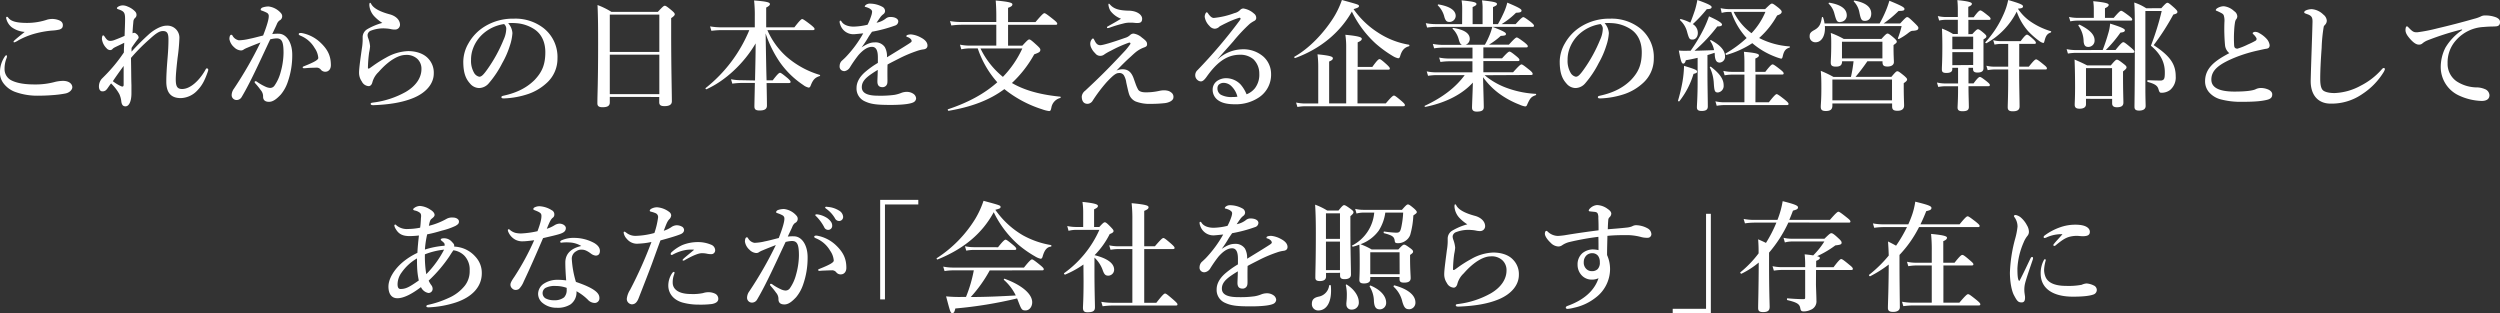 <svg xmlns="http://www.w3.org/2000/svg" viewBox="0 0 958.97 120.19"><rect x="0" y="0" width="958.97" height="120.19" fill="#333333" stroke="none"/><g data-name="Layer 2"><path d="M2.67 21.58a1.89 1.89 0 0 1-.14.69 11 11 0 0 0-.78 4.23 4.78 4.78 0 0 0 2.44 4.23c2.3 1.24 5.61 1.66 8.92 1.66a28.22 28.22 0 0 0 8.1-1 14.54 14.54 0 0 1 2.9-.37c2.71 0 3.63 1.43 3.63 2.44s-1.15 2.15-2.74 2.42a40.73 40.73 0 0 1-4.74.6c-2.26.19-4.51.23-5.94.23a24.84 24.84 0 0 1-8.69-1.52A9.86 9.86 0 0 1 1.38 32 6.71 6.71 0 0 1 0 27.33a10.53 10.53 0 0 1 1.89-5.71c.18-.27.36-.41.55-.41s.23.18.23.37zm.55-14.73c1 1.29 3 1.94 7.22 1.94a24.35 24.35 0 0 0 7.78-1.29 8.16 8.16 0 0 1 1.7-.23 7 7 0 0 1 1.89.23c1.38.37 2.25.92 2.3 2.07 0 .92-.28 1.38-1.25 1.75a15.56 15.56 0 0 1-3 .41A37.68 37.68 0 0 0 13 13a28.61 28.61 0 0 0-6 2.5 6.72 6.72 0 0 1-1.47.74c-.23 0-.33 0-.33-.28s1.29-1.33 4.28-3.72a9.64 9.64 0 0 1-5-1.8A6.1 6.1 0 0 1 2.35 6.9c0-.32.13-.46.36-.46s.37.23.51.41zm47.2 25.81v3.13c0 3.08-.92 5-2.26 5-.83 0-1.38-.37-1.61-1.71a9.37 9.37 0 0 0-.78-3A17.27 17.27 0 0 0 42.6 32c-1 1.29-1.38 2-1.66 2.26a1.92 1.92 0 0 1-1.7.78c-.65 0-1.29-.55-1.29-1.89a4.47 4.47 0 0 1 1.1-2.94l.92-.92a60.72 60.72 0 0 0 7.55-9.16c0-1.42.09-2.57.14-3.72-2.86 1.42-4 1.84-4.42 2.3a1.19 1.19 0 0 1-1.06.5 1.88 1.88 0 0 1-1.33-.73A6 6 0 0 1 39.1 15a3.27 3.27 0 0 1 .14-1.11c.09-.23.18-.32.37-.32s.41.28.64.65c.69 1 1.15 1.47 2.12 1.47a5.07 5.07 0 0 0 1.74-.42c1.34-.5 2.53-1 3.68-1.51.1-2.86.19-4.83.19-6.49 0-2.39-.37-2.95-2.53-3.68-.55-.19-.6-.28-.6-.46s.18-.37.46-.55A3.51 3.51 0 0 1 47 2.07a4.58 4.58 0 0 1 2 .46 7.71 7.71 0 0 1 2.94 2 1.82 1.82 0 0 1 .42 1.25 1.42 1.42 0 0 1-.55 1.1 2.09 2.09 0 0 0-.65 1.43c-.09 1.1-.23 2.21-.32 4.46a1.76 1.76 0 0 1 .69-.18c.19 0 .46.09 1 .59a1.75 1.75 0 0 1 .65 1.15c0 .33-.14.46-.51.92-1 1.34-1.56 2.12-2.21 3.13v1.43A89.64 89.64 0 0 1 57 13.25c2-1.84 4.83-3.4 6.81-3.4a4.62 4.62 0 0 1 5 4.92 71.61 71.61 0 0 1-.7 7.5c-.5 4.37-.69 6.85-.69 8.05 0 2.67.46 3.82 2.44 3.82 3.08 0 6.44-3.09 8.74-7 .19-.32.42-.92.74-.92a.55.55 0 0 1 .55.55 3.64 3.64 0 0 1-.23.87c-1.15 3.27-2.16 5.2-4 7.09a9 9 0 0 1-6.3 2.9c-3.68 0-5.57-1.94-5.57-6.35 0-2.07.14-4.93.51-9.3.23-2.71.32-4.83.32-6.85 0-2.35-.51-3.22-2.12-3.22-1.29 0-2.53.74-5 3a71.72 71.72 0 0 0-7.26 7.31c.09 3.96.09 8.14.18 10.44zm-4.14.34c.78.37 1.15.23 1.15-.5v-7.2c-1.48 2-3 4.14-4.14 5.85A15.81 15.81 0 0 0 46.28 33zm60.58-20.07c3 0 5.24 3.36 5.24 8a30.62 30.62 0 0 1-1.7 10.45 14.89 14.89 0 0 1-2.71 4.92c-1.61 1.7-3 2.76-4.51 2.76-1.38 0-2.3-.6-2.26-2.07a3.64 3.64 0 0 0-.92-2.44 25.62 25.62 0 0 0-2-2.48c-.23-.28-.33-.42-.33-.56a.33.33 0 0 1 .37-.36 1 1 0 0 1 .6.27 20 20 0 0 0 3.13 1.8 5 5 0 0 0 1.75.5 2 2 0 0 0 1.74-.83 16.32 16.32 0 0 0 2.4-5.24 28.27 28.27 0 0 0 1.1-7.32c0-4.32-.64-5.61-2.71-5.61a12.94 12.94 0 0 0-2.39.37c-2.07 4.37-4.56 9.8-6.49 13.71-1.7 3.5-3.36 6.58-4.56 8.56a2.2 2.2 0 0 1-2 1 1.87 1.87 0 0 1-1.75-1.84 4.3 4.3 0 0 1 .89-2.52 147.12 147.12 0 0 0 10.16-17.71c-1.79.69-3.54 1.38-5 2a10.25 10.25 0 0 0-1.34.64 1.76 1.76 0 0 1-1.19.42 4 4 0 0 1-2.58-1.24A5.34 5.34 0 0 1 88 15c0-1 .28-1.66.69-1.66s.42.23.6.51a3.51 3.51 0 0 0 2.35 1.61 19.38 19.38 0 0 0 3.95-.55c1.71-.33 3.45-.83 5.34-1.29 1.52-3.87 2.16-6.26 2.16-7.36a1.36 1.36 0 0 0-.69-1.34 12.78 12.78 0 0 0-1.79-.78C100.28 4 100 4 100 3.68s.32-.69.78-.83a7.22 7.22 0 0 1 2.22-.37 7.5 7.5 0 0 1 4.83 2.63 1.77 1.77 0 0 1-.65 2.76 3.35 3.35 0 0 0-1 1.42c-.42 1-1.06 2.26-1.75 3.78a15 15 0 0 1 2.43-.14zM118 26.08c-.51.05-1.06.1-1.38.1s-.51-.14-.51-.33 0-.23.42-.41c4.05-1.61 5.56-2.48 5.56-3.22a7.55 7.55 0 0 0-1.38-3.77 11.13 11.13 0 0 0-5.29-4.69c-.46-.19-.83-.37-.83-.65s.23-.46.69-.46h.33a14.15 14.15 0 0 1 7.45 3.82c2.67 2.57 3.86 5 3.86 8.51 0 1.84-1.15 2.48-1.93 2.53a2.18 2.18 0 0 1-1.88-.74 2.06 2.06 0 0 0-1.57-.83C120 26 119 26 118 26.08zm38.49-6.48c3.36 0 6.08 1.06 7.69 2.76a7.87 7.87 0 0 1 2.21 5.84c0 3.77-2.77 7.27-7.73 9.34-4.28 1.79-9.43 2.58-15.41 2.81-.74 0-1.06-.14-1.06-.51s.32-.41 1-.51a34 34 0 0 0 12.47-4.09c4.32-2.53 6-5.84 6-8.69a5.13 5.13 0 0 0-1.61-4 6.08 6.08 0 0 0-4.51-1.47c-2.39 0-6.12 1.75-10.31 6.53a8.49 8.49 0 0 0-2.43 4.1c-.28 1-.93 1.33-1.34 1.33a3.11 3.11 0 0 1-2.67-1.79 5.8 5.8 0 0 1-1.06-3.45c0-1.71.69-6.44 1.06-9.07a21.46 21.46 0 0 0 .32-3.17v-1.44a3.57 3.57 0 0 1 1.8-2.94 23.46 23.46 0 0 1 5.75-2.39 15.89 15.89 0 0 1-3-2.44A7 7 0 0 1 141.68 2c0-.64.09-.92.28-.92s.32.23.55.65c1 1.61 3.54 2.85 7 3.77 2.07.55 3.72 1.89 3.91 3.68a1.88 1.88 0 0 1-1.75 2.16 6.91 6.91 0 0 1-1.56-.13 11.85 11.85 0 0 0-2-.28 13.18 13.18 0 0 0-5.71.78 2 2 0 0 0-1.4 1.63 3.44 3.44 0 0 0 .18 1.15 11.8 11.8 0 0 1 .78 3.27 17.33 17.33 0 0 1-.37 2.39 50.25 50.25 0 0 0-.46 5.84c0 .42.33.42.79.09l1.29-.92a46.54 46.54 0 0 1 4.92-3.08 18.37 18.37 0 0 1 8.36-2.48zm40.07-6.9a18.64 18.64 0 0 1-1 4.87 33.24 33.24 0 0 1-2.9 6.63 37.86 37.86 0 0 1-5.11 7.68 5 5 0 0 1-3.81 1.89 4.66 4.66 0 0 1-3.5-1.8c-1.66-1.84-2.53-4.18-2.53-8.37a14.29 14.29 0 0 1 2-7 17.8 17.8 0 0 1 6.21-6.44 20.54 20.54 0 0 1 11.13-3 17.6 17.6 0 0 1 11.41 3.59 14.08 14.08 0 0 1 5.38 11.68 12.51 12.51 0 0 1-4.23 9.48 20 20 0 0 1-6.84 4.09 32.57 32.57 0 0 1-9.43 1.75c-.69 0-1-.09-1-.46s.27-.46.87-.6c5.43-1.19 9.07-3.26 11.83-6 2.85-3 4.14-5.85 4.14-10.68 0-3.26-1.06-6.58-4-8.65a14.54 14.54 0 0 0-7.36-2.48 19 19 0 0 0-2.9 0 6.31 6.31 0 0 1 1.64 3.82zm-11.18.18a14 14 0 0 0-3.91 5.66 12 12 0 0 0-.78 4.37 9.11 9.11 0 0 0 1.15 5 3 3 0 0 0 2 1.52c.74 0 1.43-.46 3.18-2.95a55.82 55.82 0 0 0 6.16-11.27 10.54 10.54 0 0 0 1-3.91 2.31 2.31 0 0 0-.83-2.07 15.53 15.53 0 0 0-7.97 3.65zm48.53 24.29v2.12c0 1.33-.92 1.84-2.76 1.84-1.43 0-2-.42-2-1.52 0-3.77.28-7.59.28-22.77 0-5 0-9.94-.23-14.91a28.61 28.61 0 0 1 5.33 2.62h17.81c1.93-2.07 2.3-2.34 2.67-2.34s.83.27 2.71 1.84c.83.73 1.11 1.06 1.11 1.42s-.33.79-1.38 1.48v5.24c0 13.89.27 23.46.27 26.64 0 1.33-1 1.88-2.85 1.88-1.47 0-2-.46-2-1.51v-2zm19-31.56h-19v14.31h19zm0 15.37h-19v15.13h19zm36.71 9.89c.09-4.74.23-9.48.23-14.22C285.34 24.38 278.16 31 271 34.23c-.23.09-.5-.32-.32-.46a55.17 55.17 0 0 0 16.75-22.22h-10.55a33.72 33.72 0 0 0-4 .27l-.51-1.7a26.22 26.22 0 0 0 4.37.37h12.79V6.58a53.33 53.33 0 0 0-.27-6.4c4.69.37 6.07.69 6.07 1.38 0 .42-.37.79-1.43 1.34v7.59h10.81c2.17-2.81 2.72-3.18 3-3.18s.92.37 3.31 2.21c1.06.88 1.43 1.25 1.43 1.57s-.14.46-.6.46h-17.49a29.37 29.37 0 0 0 7.13 10 34.24 34.24 0 0 0 12.93 7.17.24.24 0 0 1 0 .46c-1.75.56-2.54 1.34-3.41 3.55-.23.64-.46.87-.83.87a5.19 5.19 0 0 1-2.07-1 33.9 33.9 0 0 1-9-8.78 44.32 44.32 0 0 1-5.43-11c.09 4.27.23 13.89.37 18h2.35c1.93-2.53 2.48-2.9 2.8-2.9s.88.37 2.86 2c.82.73 1.19 1.15 1.19 1.47s-.14.46-.6.46h-8.6c.09 4.18.14 7.27.14 8.65s-1 1.88-2.81 1.88c-1.47 0-2-.41-2-1.56 0-.92.09-4.46.18-9h-5.24a25.81 25.81 0 0 0-3.41.27l-.5-1.7a18.34 18.34 0 0 0 3.63.37zm59.85-17.67a9.76 9.76 0 0 1 3.68 1.15c2.16 1.11 2.62 2.26 2.62 3.13s-.6 1.38-1.61 1.47a12.61 12.61 0 0 0-2.58.65 50.08 50.08 0 0 0-6.81 2.9c-1.51.78-3.22 1.61-4.32 2.25-.05 1.15-.05 2.53-.05 3.5 0 2.53.1 3.31-.13 4a1.82 1.82 0 0 1-1.71 1.19c-1.33 0-2-.64-2-2.21 0-.82.09-1.93.14-4.41-1.11.64-1.84 1.15-2.39 1.52-2.49 1.7-3.73 3.12-3.73 5.1 0 2.16 1.93 3.27 6.26 3.27a40.12 40.12 0 0 0 6.25-.32 12.65 12.65 0 0 0 2.72-.79 5.87 5.87 0 0 1 1.88-.36 4.44 4.44 0 0 1 2.72.78 2.32 2.32 0 0 1 1 1.7 1.77 1.77 0 0 1-.78 1.38c-.92.64-3.73 1.15-9 1.15-5.48 0-7.64-.32-9.89-1.38a5.34 5.34 0 0 1-3.18-5.15c0-2 1-4.05 3.18-6a33.72 33.72 0 0 1 5-3.59v-2.16c0-2.44-.6-4-2.26-4s-3.35 1.1-5.19 3.17a48.41 48.41 0 0 0-3.27 4.7 3 3 0 0 1-2.02 1.44 1.93 1.93 0 0 1-1.43-.5 1.81 1.81 0 0 1-.5-1.48 2.92 2.92 0 0 1 .73-1.88c.46-.42 1.11-1 1.61-1.52a44.24 44.24 0 0 0 6.72-9.11c-.87.09-2.21.23-3.31.32a5.26 5.26 0 0 1-5.52-3.72 2.66 2.66 0 0 1-.23-1.06c0-.23.09-.42.27-.42s.37.19.51.42c.78 1.24 2.58 1.88 4.6 1.88a25.3 25.3 0 0 0 5.34-.73 23 23 0 0 0 1.52-3.78 5.42 5.42 0 0 0 .22-1.24 1.1 1.1 0 0 0-.41-.78A3.39 3.39 0 0 0 333 3a6.56 6.56 0 0 0-1-.33c-.23 0-.28-.09-.28-.23s.19-.36.33-.5a2.49 2.49 0 0 1 1.7-.55 10.06 10.06 0 0 1 4.65 1.19 1.87 1.87 0 0 1 1.1 1.7 1.55 1.55 0 0 1-.64 1.15 5.54 5.54 0 0 0-1.25 1.29c-.27.37-1 1.43-1.38 2a8.23 8.23 0 0 0 3.68-1.71 2.77 2.77 0 0 1 1.66-.5c1.75 0 3 .69 3 1.7a1.72 1.72 0 0 1-1.29 1.61 53.86 53.86 0 0 1-8.79 2.35c-.46.69-1 1.38-1.6 2.44a41 41 0 0 1-2.4 3.58c2.07-1.38 3.5-1.93 5-1.93a4.3 4.3 0 0 1 3.91 1.8 7.18 7.18 0 0 1 .83 3.91c3.68-2.26 5.65-3.45 7.82-4.83.92-.6 1.65-1 1.65-1.38a1.23 1.23 0 0 0-.5-.92 2.78 2.78 0 0 0-1.34-.69c-.14-.05-.18-.14-.18-.37.04-.35.87-.58 1.79-.58zm37.21 4.33h5.47c1.94-2.12 2.3-2.39 2.67-2.39s.78.27 3 2.3c1 .92 1.24 1.28 1.24 1.65 0 .78-.41 1.06-2.34 1.75a44.49 44.49 0 0 1-8.56 11c4.88 2.85 11 4.5 18.54 5.24.23 0 .23.41 0 .51a4.57 4.57 0 0 0-3.4 3.68c-.23 1.1-.37 1.33-.92 1.33a12.47 12.47 0 0 1-2.67-.69 44.63 44.63 0 0 1-14.45-7.73c-5.61 4.19-12.51 6.81-21.39 8.33-.23 0-.46-.51-.23-.6 7.64-2.53 13.94-5.93 18.91-10.35a37.5 37.5 0 0 1-7.5-13h-2.95a16.12 16.12 0 0 0-3.36.36l-.51-1.79a18.8 18.8 0 0 0 3.68.37h10.26v-8h-13.48a31.17 31.17 0 0 0-3.77.28l-.51-1.7a24.2 24.2 0 0 0 4.1.36h13.66V6c0-2-.09-4.23-.23-5.8 5.84.51 6.4 1 6.4 1.48s-.34.85-1.66 1.32v5.46h10.53c2.54-3 3.09-3.4 3.41-3.4s.92.37 3.4 2.35c1.15.92 1.52 1.33 1.52 1.65s-.14.46-.6.46h-18.26zm-10.58 1.06a31.88 31.88 0 0 0 8.6 10.9 38.91 38.91 0 0 0 7.45-10.9zm59.48 13.52a14.2 14.2 0 0 0 1 2.26c.55.87 1.79 1.05 3 1.05a23.33 23.33 0 0 0 5.24-.59 8.57 8.57 0 0 1 1.7-.19 6.2 6.2 0 0 1 1.66.23 3.63 3.63 0 0 1 1.2.69 2 2 0 0 1 .73 1.8c0 1.33-2 2.07-3.31 2.2a48.66 48.66 0 0 1-5.29.28 14.9 14.9 0 0 1-5.89-.92 4.66 4.66 0 0 1-2.53-2.85c-.28-.83-.64-2.49-1.06-4.37a7.41 7.41 0 0 0-.92-2.81 2 2 0 0 0-1.93-.87c-1.06 0-2.07.73-4.6 3.4a58.86 58.86 0 0 0-5.58 7.41 2.43 2.43 0 0 1-1.79 1c-1.8 0-2.26-1.43-2.26-2.85a3.23 3.23 0 0 1 1.34-2.21c2-1.89 5.29-4.92 9.2-8.93 3-3.08 4.78-5 6.16-6.48a27.32 27.32 0 0 0 1.86-2.36c.32-.41-.05-.78-.46-.64a49.34 49.34 0 0 0-7 3.13 17.17 17.17 0 0 0-2.48 1.42 2.45 2.45 0 0 1-1.47.51 2.34 2.34 0 0 1-2-1 6.3 6.3 0 0 1-1.43-1.93 3.79 3.79 0 0 1-.46-1.61 2.76 2.76 0 0 1 .42-1.56c.23-.37.46-.56.64-.56s.32.23.65.88c.5 1 1.05 1.7 2.16 1.7.87 0 4.14-.92 9.48-2.81a4.54 4.54 0 0 0 2-1.15 2 2 0 0 1 1.25-.5A6.14 6.14 0 0 1 438 14.4c1.84 1.38 2 1.79 2 2.67 0 .64-.51.92-1.2 1.15a11.3 11.3 0 0 0-2.66 1.42c-.51.37-1.25 1-2.3 2-2.17 1.93-3.41 3.22-5.57 5.43a5.88 5.88 0 0 1 2.25-.5c2.17 0 3.55 1 4.51 4zM425.37 1.43c.18 0 .22.13.59.5 1.34 1.43 3.22 2.07 6.81 2.16 3.27 0 5.34 1.52 5.34 3.09s-1 1.65-2 1.65c-.64 0-1.38-.14-1.93-.14H433a9.15 9.15 0 0 0-2.11.33 47.57 47.57 0 0 0-5.3 1.61 2.4 2.4 0 0 1-.64.14c-.14 0-.32 0-.32-.19s0-.32.32-.46c1.34-.78 3.17-1.75 5.06-2.94a9 9 0 0 1-4.05-3 5.83 5.83 0 0 1-.78-2.35c0-.27 0-.4.19-.4zm41.72 21.34a14.44 14.44 0 0 1 9.34-3.86 11.7 11.7 0 0 1 8.14 2.76 8.91 8.91 0 0 1 3 6.58 10.45 10.45 0 0 1-4.57 9.06 15.9 15.9 0 0 1-9.15 2.69c-2.53 0-4.74-.32-6.35-1.38a4.88 4.88 0 0 1-2.34-4.23 4.06 4.06 0 0 1 1.6-3.26 6.1 6.1 0 0 1 3.82-1.13 7.76 7.76 0 0 1 5.25 2.35 13.47 13.47 0 0 1 2.34 3.82 7.65 7.65 0 0 0 3.22-2.35 8.51 8.51 0 0 0 1.66-5.57 7.62 7.62 0 0 0-2.25-5.52 7.73 7.73 0 0 0-5.2-1.73c-5.34 0-9.16 3.41-12.7 8.38-.92 1.29-1.56 1.84-2.25 1.84a2.07 2.07 0 0 1-1.34-.55 2.35 2.35 0 0 1-.83-1.71 2.61 2.61 0 0 1 .88-2.07 192.88 192.88 0 0 0 16-18.81c.32-.46.51-.69.51-.92a.39.39 0 0 0-.55-.33 32.79 32.79 0 0 0-4.83 1.94c-1.16.55-1.84.92-2.63 1.33a2.71 2.71 0 0 1-1.88.92 2.76 2.76 0 0 1-2.07-1.1 6.06 6.06 0 0 1-1.8-3.5c0-.69.42-1.7.74-1.7s.46.32.83.83c.78 1 1.33 1.33 1.93 1.33a30.5 30.5 0 0 0 7.87-1.84 4.33 4.33 0 0 0 2.2-1.2 1.77 1.77 0 0 1 1.25-.59A7.84 7.84 0 0 1 481 5.2a2 2 0 0 1 .87 1.61 1.25 1.25 0 0 1-.7 1.19 10.58 10.58 0 0 0-1.8 1.16 62.7 62.7 0 0 0-6.3 6.71c-2.12 2.44-3.78 4.19-6 6.81zm5.33 10.35a4.29 4.29 0 0 0-2.89-1.33 2.73 2.73 0 0 0-2.12.78A2.22 2.22 0 0 0 467 34a2.77 2.77 0 0 0 1.33 2.35 8.59 8.59 0 0 0 4.33.87 12.11 12.11 0 0 0 2-.13 8.47 8.47 0 0 0-2.24-3.97zm24.38-10.85c-.23.09-.46-.42-.28-.51 5.85-3.31 11.09-9 14.68-14.49A32.91 32.91 0 0 0 514.74 0c6.49 1.79 6.54 1.79 6.54 2.35 0 .41-.37.64-2.07 1.15a33.09 33.09 0 0 0 9.38 9 30.76 30.76 0 0 0 11.87 4.65c.23.05.23.55 0 .6-1.84.46-2.76 1.7-3.36 3.72-.18.65-.41.88-.78.88a6.2 6.2 0 0 1-1.93-.78 44.44 44.44 0 0 1-6.72-4.88 40.47 40.47 0 0 1-9.11-12.24c-4.51 7.97-12.01 14.27-21.76 17.82zm23.92 17.39h10.86c2.25-2.67 2.81-3 3.13-3s.87.37 2.94 2.12c.88.78 1.25 1.19 1.25 1.51s-.14.46-.6.46h-37.63a20.15 20.15 0 0 0-3 .28l-.51-1.7a17.53 17.53 0 0 0 3.5.37h5V25.44a36.89 36.89 0 0 0-.28-4.6c5.38.51 5.89 1 5.89 1.52s-.46.83-1.43 1.24v16.06h6.54V18.13a29.83 29.83 0 0 0-.32-4.79c5.75.55 6.3 1.06 6.3 1.57s-.51.87-1.57 1.33v9.43h5.62c1.88-2.62 2.43-3 2.76-3s.87.37 2.76 2.07c.82.78 1.19 1.2 1.19 1.52s-.13.46-.59.46h-11.81zm48.76-10.81a28.27 28.27 0 0 0 7.5 4.5 38.17 38.17 0 0 0 12.1 2.65c.23 0 .23.42 0 .51-1.7.64-2.12 1-3.36 3.82a.75.75 0 0 1-.69.5 8.45 8.45 0 0 1-2.16-.69 33.85 33.85 0 0 1-8.1-4.46 28.64 28.64 0 0 1-5.89-6.07c.14 5.89.28 10.21.28 11.45s-.74 1.75-2.71 1.75c-1.24 0-1.8-.51-1.8-1.52s.23-5.56.32-9.61c-3.91 4.32-10.16 7.7-18.21 9.32-.23 0-.46-.33-.23-.42 6.85-3.22 11.73-6.94 15.32-11.77H551a22.69 22.69 0 0 0-3.22.27l-.51-1.7a17.59 17.59 0 0 0 3.54.37h14v-4.24h-9a23.34 23.34 0 0 0-3.27.27l-.5-1.7a18.34 18.34 0 0 0 3.63.37h9.16v-4.19h-11.4a24 24 0 0 0-3.31.28l-.51-1.7a19.6 19.6 0 0 0 3.68.37h7.54c-.59-.19-.92-.79-1.28-2.12a8.78 8.78 0 0 0-2.3-4c-.19-.13 0-.41.27-.36 4.14.64 6.26 2.07 6.26 4.18a2.36 2.36 0 0 1-1.61 2.26h7.41a31.13 31.13 0 0 0 1.93-4 21.38 21.38 0 0 0 .92-2.9c3.72 1.43 5.24 2.16 5.24 2.72s-.32.69-2 .78a27.47 27.47 0 0 1-4.51 3.36h7.64c2.16-2.4 2.71-2.76 3-2.76s.92.36 3 1.93c.87.73 1.24 1.1 1.24 1.42s-.14.46-.6.46H569v4.19h7.17c2-2.21 2.53-2.58 2.86-2.58s.92.37 2.66 1.8c.79.64 1.15 1.06 1.15 1.38s-.13.46-.59.46H569v4.28h11.41c2.34-2.63 2.9-3 3.22-3s.87.36 3 2.07c.92.73 1.28 1.19 1.28 1.52s-.13.46-.59.46zm-8.6-25.35a18.87 18.87 0 0 0-.23-3.36c5.2.5 5.7.87 5.7 1.42 0 .37-.36.65-1.47 1.15v6.54h3.82V3.5a17.11 17.11 0 0 0-.23-3.36c5.25.55 5.75.87 5.75 1.42 0 .37-.32.65-1.52 1.15v6.54h1.89a46.63 46.63 0 0 0 2.58-5.16 19.66 19.66 0 0 0 1-3.08c4.05 1.7 5.47 2.44 5.47 3s-.32.83-2.11.88A30 30 0 0 1 576 9.25h5.38c2.07-2.3 2.62-2.67 2.94-2.67s.92.37 2.86 1.84c.87.74 1.24 1.1 1.24 1.43s-.14.46-.6.46h-37a25.67 25.67 0 0 0-3.4.27l-.51-1.7a19.65 19.65 0 0 0 3.77.37h10.17zM556 8.42c-1.06 0-1.47-.42-1.93-1.8a9.22 9.22 0 0 0-2.49-4.5c-.18-.14 0-.46.23-.42 4.33.74 6.58 2.26 6.58 4.42a2.39 2.39 0 0 1-2.39 2.3zm61.14 4.28a18.64 18.64 0 0 1-1 4.87 33.24 33.24 0 0 1-2.9 6.63 37.86 37.86 0 0 1-5.11 7.68 5 5 0 0 1-3.82 1.89 4.64 4.64 0 0 1-3.49-1.8c-1.66-1.84-2.53-4.18-2.53-8.37a14.29 14.29 0 0 1 2-7 17.8 17.8 0 0 1 6.21-6.44 20.51 20.51 0 0 1 11.13-3A17.62 17.62 0 0 1 629 10.77a14.08 14.08 0 0 1 5.38 11.68 12.51 12.51 0 0 1-4.23 9.48 20.14 20.14 0 0 1-6.8 4.07 32.57 32.57 0 0 1-9.43 1.75c-.69 0-1-.09-1-.46s.27-.46.87-.6c5.43-1.19 9.06-3.26 11.82-6 2.86-3 4.15-5.85 4.15-10.68 0-3.26-1.06-6.58-4-8.65a14.54 14.54 0 0 0-7.36-2.48 19 19 0 0 0-2.9 0 6.31 6.31 0 0 1 1.64 3.82zm-11.14.18a14 14 0 0 0-3.91 5.66 12 12 0 0 0-.78 4.37 9.11 9.11 0 0 0 1.15 5 3 3 0 0 0 2 1.52c.74 0 1.43-.46 3.18-2.95a55.82 55.82 0 0 0 6.16-11.27 10.54 10.54 0 0 0 1-3.91 2.31 2.31 0 0 0-.83-2.07 15.53 15.53 0 0 0-7.97 3.65zm43.61 15.46a31.4 31.4 0 0 1-5.43 10.49c-.13.18-.55 0-.5-.28a67.06 67.06 0 0 0 1.7-7.17 42.91 42.91 0 0 0 .6-6.12c4.28 1.29 5 1.61 5 2.21.02.41-.35.64-1.37.87zm-1.1-8.88a63.09 63.09 0 0 0 5.2-8.74 42.84 42.84 0 0 0 1.84-4.46c3.59 1.65 5 2.57 5 3.17 0 .42-.46.74-1.79.69a60.11 60.11 0 0 1-8.76 9.34c1.57 0 5.34-.14 7.5-.23a8.87 8.87 0 0 0-1.5-3.54c-.14-.19.18-.37.37-.28 3.49 1.89 5.33 3.91 5.33 6.17a2.24 2.24 0 0 1-2 2.43c-1.11 0-1.75-.64-1.93-2.76 0-.32 0-.64-.09-1-.93.32-1.8.6-2.72.87v6.58c0 4.92.14 11.13.14 13.16 0 1.24-.83 1.7-2.35 1.7-1.24 0-1.84-.37-1.84-1.38s.28-4 .28-10v-9c-1.38.33-2.9.65-4.51.92-.28.92-.55 1.29-1 1.29-.64 0-.92-.87-1.7-5 1.11.09 1.61.09 2.39.09zm1.66-15.6a33.36 33.36 0 0 0 .92-3.86c4.14 1.47 5.47 2.16 5.47 2.71s-.55.79-1.84.79a51.8 51.8 0 0 1-5.38 5.75 3.93 3.93 0 0 1 1.93 3.4c0 1.47-.87 2.53-2 2.53s-1.34-.18-2.07-2.76a9.15 9.15 0 0 0-2.72-4.65c-.18-.18 0-.5.28-.46a19.54 19.54 0 0 1 3.63 1.38c.61-1.42 1.22-3.17 1.78-4.83zM659 35.47c-1.19 0-1.42-.46-1.61-3.63a16 16 0 0 0-1.51-5.94c-.1-.18.23-.41.41-.28 3.36 2.58 4.88 4.74 4.88 7.09a2.52 2.52 0 0 1-2.17 2.76zm14.36 3.77h5.15c2.16-2.76 2.72-3.13 3-3.13s.92.37 3.17 2.17c1 .82 1.38 1.24 1.38 1.56s-.14.46-.6.46h-24a18.42 18.42 0 0 0-2.95.28l-.5-1.71a16.38 16.38 0 0 0 3.45.37h7.68V28.62h-4.83a16.8 16.8 0 0 0-2.76.27l-.5-1.7a14.77 14.77 0 0 0 3.26.37h4.83v-3.18a43.3 43.3 0 0 0-.18-4.51c5.29.46 5.75.92 5.75 1.38s-.46.79-1.38 1.2v5.11h3.82c1.93-2.49 2.48-2.86 2.8-2.86s.92.37 3 2c.87.69 1.24 1.1 1.24 1.43s-.14.46-.6.46H673.4zm3.72-35.74c1.88-1.84 2.25-2.12 2.62-2.12s.83.28 2.62 1.7c.83.74 1.11 1.06 1.11 1.43 0 .6-.51 1-1.75 1.42a32.41 32.41 0 0 1-6.9 8.65 30 30 0 0 0 11.64 3.22c.23 0 .23.42 0 .46-1.47.46-2.12 1.25-2.58 3.32-.14.69-.32.92-.64.92a18.57 18.57 0 0 1-2.26-.74 29.77 29.77 0 0 1-8.78-5.2 35.43 35.43 0 0 1-9.94 4.51c-.23.05-.42-.51-.23-.6a42.86 42.86 0 0 0 8-5.89 27.5 27.5 0 0 1-5.89-10H663a9.59 9.59 0 0 0-2.58.37L660 3.13a15.49 15.49 0 0 0 3.27.37zM665 4.55a22.65 22.65 0 0 0 6.85 8.19 26.81 26.81 0 0 0 5.34-8.19zM721 9a44.64 44.64 0 0 0 2.44-5 36 36 0 0 0 1.3-3.72c4.55 1.88 5.79 2.53 5.79 3.12s-.32.79-2.25.79A43.24 43.24 0 0 1 722.53 9h6.35c2-2.16 2.34-2.44 2.71-2.44s.78.28 3 2.44c1 1 1.28 1.34 1.28 1.7 0 .74-.55 1-2 1.11-.69 0-1 .14-2.16 1.06a22.78 22.78 0 0 1-3.27 2.07c-.18.09-.5-.1-.41-.33a34.09 34.09 0 0 0 1.38-4.46V10H700c.28 3.68-1.28 6.21-3.54 6.21a2.17 2.17 0 0 1-2.3-2.35c0-1.05.37-1.56 1.8-2.34 1.93-1.06 2.53-2.35 2.89-4.83a.24.24 0 0 1 .46 0 11.31 11.31 0 0 1 .56 2.3zm-14.4 14.49c0 1.43-.64 2.07-2.34 2.07-1.43 0-2-.37-2-1.56s.18-2.53.18-7.18c0-1.38 0-2.76-.18-4.18a33.42 33.42 0 0 1 5 2.3h14.44c1.61-1.8 2-2.07 2.35-2.07s.83.27 2.53 1.74c.74.69 1 1 1 1.38s-.27.6-1.24 1.29v1.11c0 2.85.14 4.78.14 5.42 0 1.06-.92 1.71-2.44 1.71s-1.93-.46-1.93-1.8v-.23h-5.8a72.91 72.91 0 0 1-4.55 6h13.75c1.57-1.88 1.93-2.16 2.3-2.16s.83.28 2.62 1.75c.83.74 1.11 1.06 1.11 1.43s-.37.82-1.29 1.38v1.42c0 3.73.14 6.35.14 7.18 0 1.33-.92 2-2.53 2s-2.07-.51-2.07-1.71v-1.1h-22.91v.83c0 1.47-.78 2.07-2.53 2.07-1.47 0-1.93-.51-1.93-1.61s.23-2.39.23-6.95c0-2.25 0-4.55-.23-6.85a40.7 40.7 0 0 1 4.88 2.34h6.7a51.72 51.72 0 0 0 1-6zm-.64-15c-1.34 0-1.52-.37-2.3-3.22a7.9 7.9 0 0 0-2.16-3.82c-.19-.14 0-.46.27-.41 4.56.78 6.63 2.48 6.63 4.87a2.49 2.49 0 0 1-2.48 2.51zm19.79 22.01h-22.87v8h22.87zM722.07 16h-15.51v6.4h15.51zm-6.72-8c-1.33 0-1.56-.6-2.12-3.27A8 8 0 0 0 711.12.6a.24.24 0 0 1 .27-.37c4.51.83 6.4 2.62 6.4 5 0 1.44-.69 2.77-2.44 2.77zm41.21 5.07c1.43-1.57 1.8-1.84 2.17-1.84s.83.27 2.3 1.51c.64.56.92.88.92 1.25s-.28.64-1.11 1.1v11.13c0 1.1-.78 1.61-2.3 1.61-1.1 0-1.7-.36-1.7-1.28V26h-1.75v6h1.93c1.56-2.12 2.12-2.48 2.44-2.48s.92.36 2.67 1.74c.78.65 1.15 1 1.15 1.34s-.14.46-.6.46h-7.59c0 3.31.14 6.76.14 8s-.83 1.61-2.49 1.61c-1.24 0-1.84-.41-1.84-1.38 0-.69.19-2.85.19-7.17v-1.04h-4.83a16.91 16.91 0 0 0-2.77.27l-.5-1.7a14.85 14.85 0 0 0 3.27.37h4.83V26h-2.21v.51c0 1.05-.78 1.47-2.26 1.47-1.28 0-1.74-.32-1.74-1.34 0-1.47.18-3 .18-8.92q0-3.39-.14-6.76a24.34 24.34 0 0 1 4.23 2.07H751V7.59h-4.55a14.46 14.46 0 0 0-2.62.28l-.51-1.71a13.72 13.72 0 0 0 3.13.37H751V4.05a37.51 37.51 0 0 0-.18-4c5.11.51 5.57 1 5.57 1.43s-.46.78-1.38 1.15v4h2.07c1.69-2.31 2.25-2.63 2.57-2.63s.92.36 2.76 1.84c.78.59 1.15 1 1.15 1.33s-.14.46-.6.46h-7.91v5.48zm.33 1h-8v4.79h8zm0 10.86V20h-8v5zm17.2-21.53a18.21 18.21 0 0 0 5.16 5.11 27.64 27.64 0 0 0 7.4 3.45c.23 0 .19.42 0 .51-1.25.41-1.84 1.15-2.3 2.85-.28 1.06-.33 1.15-.6 1.15a3.84 3.84 0 0 1-1.43-.69A30.37 30.37 0 0 1 778 12a22.89 22.89 0 0 1-4.41-7.54A28.61 28.61 0 0 1 762 16.56c-.19.09-.6-.18-.42-.37a38.67 38.67 0 0 0 6.9-10.58A25.33 25.33 0 0 0 770.32 0C775 1.38 776 1.84 776 2.44s-.56.78-1.89.87zm.42 23.24c0 5.61.18 12 .18 14.17 0 1.33-.83 1.88-2.62 1.88-1.29 0-1.93-.37-1.93-1.52s.18-4.37.18-10.81v-3.72h-5.06a17.35 17.35 0 0 0-2.81.27l-.5-1.7a13.32 13.32 0 0 0 3.08.37h5.29v-8.74h-2.71a13.83 13.83 0 0 0-2.53.27l-.51-1.7a11.36 11.36 0 0 0 2.85.37h7.68c1.57-2.12 2.12-2.48 2.44-2.48s.88.36 2.4 1.74c.59.56 1 1 1 1.34s-.14.46-.6.46h-5.79v8.74h3.68c1.93-2.44 2.48-2.81 2.8-2.81s.92.37 2.9 2c.88.69 1.24 1.1 1.24 1.43s-.13.46-.59.46zm32.06-7.46c.78-2 1.56-4.32 2.11-6.3a16.62 16.62 0 0 0 .74-3.82c4.32 1.34 5.66 2 5.66 2.53s-.42.79-1.7.92a48.61 48.61 0 0 1-5.62 6.67h3.73c2.12-2.66 2.67-3 3-3s.87.37 2.94 2.11c.92.79 1.29 1.2 1.29 1.52s-.14.46-.6.46h-21.8a20 20 0 0 0-3.09.28l-.5-1.7a18.64 18.64 0 0 0 3.59.36zm-3.41-15.82a20.7 20.7 0 0 0-.23-2.9c5.43.51 5.94 1 5.94 1.43s-.46.82-1.43 1.28v3.68h3.36c2-2.34 2.53-2.71 2.85-2.71s.92.37 3 1.93c.87.69 1.24 1.06 1.24 1.38s-.14.46-.6.46h-20.52a14.38 14.38 0 0 0-2.62.28l-.51-1.7a14.23 14.23 0 0 0 3.13.36h6.39zm-3 34.55V40c0 1.1-.88 1.7-2.44 1.7-1.34 0-1.89-.46-1.89-1.52s.14-2.25.14-6.76c0-3.5-.05-7-.19-10.58 2.26 1 2.58 1.1 4.84 2.25h9.06c1.61-1.93 2-2.21 2.35-2.21s.87.28 2.62 1.66c.78.6 1.06.92 1.06 1.29s-.19.69-1.34 1.56v2c0 5.24.14 8.78.14 10s-.83 1.75-2.48 1.75c-1.29 0-1.84-.51-1.84-1.52v-1.7zm.89-19.91c-1.15 0-1.66-.6-1.8-2.16a10.54 10.54 0 0 0-2-6c-.13-.18.28-.46.46-.37 4 2 5.75 3.87 5.75 6a2.41 2.41 0 0 1-2.41 2.53zm9.11 8.14h-10v10.71h10zm18.9-23c1.61-1.79 2-2.07 2.35-2.07s.78.28 2.71 2c.83.78 1.11 1.15 1.11 1.52s-.23.69-1.57 1a92 92 0 0 1-7.54 11.73c6.3 4.14 8.46 7.27 8.46 12a6.26 6.26 0 0 1-2.16 5.2 5.41 5.41 0 0 1-3.36 1.06c-.6 0-.78-.28-1.1-1.38-.37-1.29-1.29-2-4.1-2.76-.23 0-.23-.69 0-.69 1.57.09 3.59.14 4.79.14a1.71 1.71 0 0 0 1.2-.33c.46-.36.55-1.19.55-2.85 0-3.86-1.7-7.13-5.34-10.17a101 101 0 0 0 4.14-13.31h-6.26v29.68c0 3.77.1 5.56.1 6.76s-1 1.75-2.49 1.75-1.79-.6-1.79-1.48c0-1.56.14-6.21.14-25.57 0-8.1 0-11.78-.23-14.4a19.33 19.33 0 0 1 4.6 2.2zm24.43 14.16a70.37 70.37 0 0 1-.23-8.79 7 7 0 0 0-.19-2.39c-.13-.55-.41-.83-1.33-1.29-.46-.23-.92-.46-1.38-.64-.28-.1-.41-.14-.41-.33s.27-.55.59-.73a5.05 5.05 0 0 1 2.46-.74 6.88 6.88 0 0 1 4 1.89 2.52 2.52 0 0 1 1.2 2 1.93 1.93 0 0 1-.56 1.29 4.06 4.06 0 0 0-.36 1.29 24.63 24.63 0 0 0-.28 2.85 45.81 45.81 0 0 0 0 5.84c.09.92.64 1.11 1.29 1.11a25.23 25.23 0 0 0 4-1.61 27.09 27.09 0 0 0 2.9-1.43.79.79 0 0 0 .23-1.19 4.67 4.67 0 0 0-.92-1.15c-.23-.23-.41-.37-.41-.56s.46-.5 1-.5a3.13 3.13 0 0 1 1.57.5 10.78 10.78 0 0 1 2.9 2.3 4.54 4.54 0 0 1 1.05 2.3c0 .83-.36 1.25-1.28 1.38-.74.1-2.07.42-2.9.6a56.28 56.28 0 0 0-8.42 2.49c-6.81 2.71-9.76 5.06-9.76 8.74 0 2.94 2.72 4.6 8.84 4.6 4.74 0 7-.42 8-.83a4.61 4.61 0 0 1 2.17-.55 7 7 0 0 1 2.34.41c1.29.42 2 1.2 2 2 0 1-.32 1.74-2.12 2.16s-4.09.73-9.29.73a30 30 0 0 1-8.6-1 9 9 0 0 1-4.14-2.57 6.42 6.42 0 0 1-1.61-4.28c0-4.93 3.49-7.78 9.29-10.81a4.51 4.51 0 0 1-1.64-3.09zm37.86-7.04a60.32 60.32 0 0 0-.79 8.1c-.36 4.83-.55 9-.55 11.91 0 2.39.37 3.73 1.06 4.37s2.35 1.06 4.42 1.06a22.54 22.54 0 0 0 10-2.81 26.71 26.71 0 0 0 8.05-6.21c.27-.32.55-.6.82-.6a.44.44 0 0 1 .46.47 4.35 4.35 0 0 1-.59 1.28 26.62 26.62 0 0 1-8 8.19A20.69 20.69 0 0 1 894 39.75c-4.83 0-7.78-3.31-7.64-9 .19-7.69.51-15.23.69-22.22.05-1.71-.27-2.44-1.75-3-1.28-.46-1.42-.51-1.42-.78 0-.42.32-.6.78-.83a6.06 6.06 0 0 1 2.12-.41 7.07 7.07 0 0 1 4.41 2.07 3.22 3.22 0 0 1 1.34 2.34 2.26 2.26 0 0 1-.65 1.57c-.21.26-.44.4-.53.77zm53.08 1.01A103.48 103.48 0 0 0 931 15.55a7.07 7.07 0 0 0-1.74 1.06 1.87 1.87 0 0 1-1.34.5c-.92.05-2-.55-3.5-2.25-.73-.87-1.7-2-1.7-3.31 0-.74.19-1.43.46-1.43s.32 0 .74.46c1.61 1.66 2 1.84 3.36 1.8a62.24 62.24 0 0 0 7.72-1.52 285.24 285.24 0 0 0 14-3.64 13.62 13.62 0 0 0 2.53-.87 3.29 3.29 0 0 1 1.74-.42 11.32 11.32 0 0 1 4.24.74c.78.37 1.47.83 1.47 1.79s-.42 1.62-1.7 1.66c-1 .09-2 0-4.56.23a15.06 15.06 0 0 0-10.53 5 12.62 12.62 0 0 0-3.32 8.92 8.15 8.15 0 0 0 3.36 6.86 14.41 14.41 0 0 0 7.36 2.39 8.46 8.46 0 0 1 3.55.65 2.66 2.66 0 0 1 1.79 2.34c0 1.24-.83 2.21-3 2.21a22.14 22.14 0 0 1-8.93-2.19A12 12 0 0 1 936.24 26a16.52 16.52 0 0 1 1.8-7.73 21.27 21.27 0 0 1 6.39-6.72zM178.14 95.44a11.49 11.49 0 0 1 4.32 3.13 9 9 0 0 1 2.35 6.25c0 5.2-3.73 9.11-9.89 11.18a38.68 38.68 0 0 1-10.45 1.89c-.59 0-.92-.09-.92-.41s.28-.46.74-.56a37.65 37.65 0 0 0 7.78-2.62 16.19 16.19 0 0 0 6.25-4.74 9 9 0 0 0 1.84-5.75 7.68 7.68 0 0 0-2.11-5.81 7.36 7.36 0 0 0-4.14-2c-.37.55-.74 1.06-1.48 2.26a54 54 0 0 1-8 9.38 9 9 0 0 0 1.06 1.8 2.2 2.2 0 0 1 .46 1.42 1.57 1.57 0 0 1-1.66 1.52 3.94 3.94 0 0 1-2.81-2.25c-3.68 2.8-6.76 4.27-9.06 4.27s-3.42-1.8-3.42-4.47c0-2.9 2.07-6.44 5.34-9.25A25.74 25.74 0 0 1 160.1 97c.14-2.39.33-4.37.6-6.67a33.64 33.64 0 0 1-3.59.23c-2.85 0-4.27-.92-5.33-2.76a3.1 3.1 0 0 1-.51-1.29.35.35 0 0 1 .32-.37c.28 0 .33.18.6.41a6.28 6.28 0 0 0 4.33 1.29 25.27 25.27 0 0 0 4.64-.5c.19-1.25.19-1.89.28-3 0-.56.09-1.06.09-1.48 0-1-.37-1.24-1.2-1.7a5.23 5.23 0 0 0-1.19-.41c-.42-.09-.65-.23-.65-.46s.33-.46.6-.65a3.87 3.87 0 0 1 2-.64 8.24 8.24 0 0 1 4 1.43c.92.55 1.61 1.28 1.61 2 0 .51-.37.88-1 1.38s-.78.74-1.19 2.81a26.3 26.3 0 0 0 6.85-2.71 4.39 4.39 0 0 1 2.44-.46c1.2 0 2.25.64 2.25 1.51s-.46 1.15-1.28 1.66a26 26 0 0 1-5.29 1.84c-1.71.51-3.36 1-5.62 1.43a37.11 37.11 0 0 0-.87 5.84 32.47 32.47 0 0 1 7.54-1.47 1.22 1.22 0 0 0 0-.6c0-.32-.32-.64-1-1.2-.23-.23-.46-.27-.46-.55s.37-.51 1.24-.51a3.91 3.91 0 0 1 3.08 1.43c.6.6.83.92.83 1.29a1.44 1.44 0 0 1 0 .46 12.36 12.36 0 0 1 3.92.86zM160 102.29c-.05-1-.05-2.25-.05-3.17a18.5 18.5 0 0 0-5.84 5.34 7.77 7.77 0 0 0-1.61 4.55c0 1.34.41 1.84 1.15 1.84 2 0 3.31-.69 7-3.27a29.17 29.17 0 0 1-.65-5.29zm3.54 2.86a38.85 38.85 0 0 0 6.81-9.39 27.84 27.84 0 0 0-7.36 1.8 41.16 41.16 0 0 0 .52 7.59zm53.51-17.72c0 1.06-.55 1.66-1.93 2.17s-3.91 1.05-6.81 1.74c-2.57 6-5.2 12-7.4 16.61a8.77 8.77 0 0 1-1.84 2.9 2.46 2.46 0 0 1-1.2.37 1.83 1.83 0 0 1-1.43-.6 1.85 1.85 0 0 1-.64-1.47c0-.78.83-2 1.52-3a98 98 0 0 0 7.59-14c-1.11.14-3.13.41-4.19.41a5.78 5.78 0 0 1-3-.6A6.11 6.11 0 0 1 195 89a1.87 1.87 0 0 1-.19-.78c0-.23.23-.28.33-.28s.23 0 .5.28a5.36 5.36 0 0 0 2.07 1.1 9.2 9.2 0 0 0 2.26.23 34.88 34.88 0 0 0 6.21-.87c1.24-3.32 1.51-4.79 1.51-5.8s-.32-1.38-2.75-2.3c-.24-.09-.37-.23-.37-.41a.79.79 0 0 1 .46-.6 4 4 0 0 1 2-.46 9.67 9.67 0 0 1 4.6 1.52 1.74 1.74 0 0 1 1 1.7 1.4 1.4 0 0 1-.59 1.19c-.65.51-1.11 1.29-2.3 4.24a12.36 12.36 0 0 0 3-1.38 3.92 3.92 0 0 1 1.93-.6c1.56.09 2.38 1.01 2.38 1.65zm1.34 5.57a16.2 16.2 0 0 0-2.16 0c-.37 0-.65.09-.88.09s-.46-.09-.46-.32.23-.46.55-.6a11.18 11.18 0 0 1 4.79-.92 16.11 16.11 0 0 1 7.77 2c1.61 1 2.12 2 2.12 3s-.46 1.8-1.61 1.8a3.65 3.65 0 0 1-1.79-.74C225 96 224 95.76 223.13 95.76a3.36 3.36 0 0 0-2.07.6 3.24 3.24 0 0 0-1.71 3.22 37.48 37.48 0 0 0 1.57 8.56c7.08 2.39 9 4.28 9 6.07a1.8 1.8 0 0 1-1.79 2 3.65 3.65 0 0 1-2.67-1.28 19.54 19.54 0 0 0-4.33-3.22 5.7 5.7 0 0 1-2.3 5.06 9.14 9.14 0 0 1-5.33 1.28 8.31 8.31 0 0 1-5.25-1.74 4.55 4.55 0 0 1-1.84-3.5 4.79 4.79 0 0 1 1.93-3.82 9.44 9.44 0 0 1 5.52-1.66 23.35 23.35 0 0 1 3.32.23c-.19-2.43-.33-4.87-.33-6.85 0-4 3.09-5.66 6.12-6.35a9.46 9.46 0 0 0-4.58-1.36zm-5.15 16.7a7.8 7.8 0 0 0-4 .74 2.36 2.36 0 0 0 0 4 6.73 6.73 0 0 0 3.27.73 5.86 5.86 0 0 0 3.86-1.1 4 4 0 0 0 1-3 3.77 3.77 0 0 0 0-.65 12.35 12.35 0 0 0-4.13-.72zm46.09-23.28a4 4 0 0 1 2.07.42 1.54 1.54 0 0 1 1 1.38c0 .69-.46 1.28-1.42 1.65-1.94.78-5.25 1.7-7.64 2.35-.74 1.93-2.21 6.07-3.22 8.83-1.11 3-2.72 7.13-5.15 13.34-.69 1.75-1.52 2.35-2.67 2.35a2.21 2.21 0 0 1-1.34-.69 2 2 0 0 1-.5-1.66 8.09 8.09 0 0 1 1.24-3.22 162.52 162.52 0 0 0 8.19-18.35 28.56 28.56 0 0 1-5 .64 5 5 0 0 1-4.41-1.79 4.42 4.42 0 0 1-1.25-2.4c0-.27.1-.41.23-.41.28 0 .46.18.79.41a5.57 5.57 0 0 0 3.77 1.2 29.92 29.92 0 0 0 7-1.1 30.51 30.51 0 0 0 1.42-6 1.6 1.6 0 0 0-1-1.61 10.31 10.31 0 0 0-1.7-.55c-.33-.09-.51-.19-.51-.37s.14-.51.64-.78a4.64 4.64 0 0 1 2.17-.55 8.72 8.72 0 0 1 4.73 1.84 1.7 1.7 0 0 1 .69 1.28 2.27 2.27 0 0 1-.64 1.38c-.83.83-1.15 1.71-2.21 4.51a10.86 10.86 0 0 0 2.81-1.33 3.9 3.9 0 0 1 1.91-.77zm-.87 19.19a8.43 8.43 0 0 0-.42 2.8c0 2.49 2.16 4.37 7 4.37a18.73 18.73 0 0 0 4.65-.36 6.8 6.8 0 0 1 2.39-.33 5.73 5.73 0 0 1 2.3.6 2.16 2.16 0 0 1 1.15 1.93c0 1.2-1.1 1.75-2.48 2a36 36 0 0 1-5.06.23 23.12 23.12 0 0 1-6.12-.78c-3.59-1-5.52-3.59-5.52-6.53a8.45 8.45 0 0 1 1.29-4.47c.23-.41.59-.78.83-.78s.27.14.27.37a5.61 5.61 0 0 1-.28.95zm4.87-9.76a16.1 16.1 0 0 0-5.24 1.8.66.66 0 0 1-.42.14.37.37 0 0 1-.41-.42 1.14 1.14 0 0 1 .32-.6 15.81 15.81 0 0 1 4.23-2.8 16.15 16.15 0 0 1 5.85-1.11 12.84 12.84 0 0 1 5.1 1 2.33 2.33 0 0 1 1.57 2.25 1.48 1.48 0 0 1-1.61 1.38 7.93 7.93 0 0 1-1.8-.23 10.73 10.73 0 0 0-1.7-.14c-1.15 0-3.17.74-6.49 2.62a1 1 0 0 1-.69.23c-.23 0-.18-.18-.18-.32.05-.32 2.25-2 4.42-3.86a13.37 13.37 0 0 0-2.95.06zm41.22-5.2c3 0 5.24 3.36 5.24 8a30.76 30.76 0 0 1-1.7 10.44 15.14 15.14 0 0 1-2.72 4.93c-1.61 1.7-2.94 2.76-4.5 2.76-1.38 0-2.3-.6-2.26-2.07a3.64 3.64 0 0 0-.92-2.44 25.55 25.55 0 0 0-2-2.49c-.23-.27-.32-.41-.32-.55a.34.34 0 0 1 .37-.37 1 1 0 0 1 .6.28 19.2 19.2 0 0 0 3.13 1.79 4.73 4.73 0 0 0 1.74.51 2 2 0 0 0 1.75-.83 16.1 16.1 0 0 0 2.39-5.24 28.3 28.3 0 0 0 1.11-7.32c0-4.32-.65-5.61-2.72-5.61a12.26 12.26 0 0 0-2.39.37c-2.07 4.37-4.55 9.8-6.49 13.71-1.7 3.49-3.35 6.58-4.55 8.55a2.21 2.21 0 0 1-2 1 1.86 1.86 0 0 1-1.75-1.84 4.31 4.31 0 0 1 .87-2.49A148.68 148.68 0 0 0 297.6 94c-1.8.69-3.54 1.38-5 2a9.37 9.37 0 0 0-1.33.64 1.82 1.82 0 0 1-1.2.42 4 4 0 0 1-2.57-1.25 5.24 5.24 0 0 1-1.75-3.12c0-1 .28-1.66.69-1.66s.41.23.6.5a3.48 3.48 0 0 0 2.34 1.62 18.81 18.81 0 0 0 4-.56c1.7-.32 3.45-.83 5.34-1.29 1.52-3.86 2.16-6.25 2.16-7.36a1.37 1.37 0 0 0-.69-1.33 10.57 10.57 0 0 0-1.8-.78c-.36-.14-.68-.19-.68-.46s.32-.69.78-.83a7.15 7.15 0 0 1 2.25-.37 7.5 7.5 0 0 1 4.83 2.62 1.75 1.75 0 0 1-.64 2.76 3.4 3.4 0 0 0-1 1.43c-.41 1-1.06 2.25-1.75 3.77a15.19 15.19 0 0 1 2.37-.1zm11.18 13.16c-.51 0-1.06.09-1.39.09s-.5-.13-.5-.32 0-.23.41-.41c4.05-1.61 5.57-2.49 5.57-3.22a7.52 7.52 0 0 0-1.38-3.77 11.19 11.19 0 0 0-5.29-4.7c-.46-.18-.83-.37-.83-.64s.23-.46.69-.46h.32a14.21 14.21 0 0 1 7.46 3.82c2.66 2.58 3.86 5 3.86 8.51 0 1.84-1.15 2.49-1.93 2.53a2.15 2.15 0 0 1-1.89-.73 2.05 2.05 0 0 0-1.56-.83c-1.61.04-2.62.09-3.54.13zm1.79-20c1.24 1 1.7 1.79 1.7 2.76a1.54 1.54 0 0 1-1.52 1.61 1.65 1.65 0 0 1-1.56-1.06 17.36 17.36 0 0 0-2.9-4c-.18-.18-.5-.41-.5-.59s.09-.23.22-.28a1.84 1.84 0 0 1 .74 0 9.06 9.06 0 0 1 3.82 1.55zm4.23-3.08a3 3 0 0 1 1.66 2.34 1.55 1.55 0 0 1-1.41 1.7 1.77 1.77 0 0 1-1.7-1 11.6 11.6 0 0 0-3.22-3.58c-.18-.14-.55-.37-.55-.56a.26.26 0 0 1 .14-.27 1.24 1.24 0 0 1 .73 0 9.5 9.5 0 0 1 4.35 1.36zm30.5-2.31h-12.79v36.43h-1.84V76.67h14.63zm7.4 21.11c-.23.1-.5-.36-.32-.5a47.51 47.51 0 0 0 14.72-15 35 35 0 0 0 3.22-7c6.49 1.75 6.53 1.8 6.53 2.35s-.36.64-2 1.1a33.36 33.36 0 0 0 10.54 9.76A33.59 33.59 0 0 0 403.13 94c.23 0 .23.6 0 .6-1.48.14-2.49 1.29-3.18 3.77-.18.65-.41.88-.78.88a6.78 6.78 0 0 1-2.16-.92 41.67 41.67 0 0 1-6.54-4.6 39.55 39.55 0 0 1-9.29-12.33c-4.41 8.15-11.45 14.04-21.53 18.13zm20 4.19a52.31 52.31 0 0 1-7.27 10.21c5.76 0 11.51-.27 17.26-.59a19 19 0 0 0-4.51-5.94c-.19-.14 0-.55.27-.46 6.63 2.44 10.54 5.84 10.54 9 0 1.75-1.1 3.13-2.53 3.13s-1.61-.33-2.76-3.32c-.19-.46-.32-.87-.51-1.28a161.71 161.71 0 0 1-23.69 3.86c-.32 1.38-.55 1.75-1.1 1.75-.74 0-.74 0-2.44-6.4a52.87 52.87 0 0 0 5.93.23h1.7a52.31 52.31 0 0 0 3-10.21h-8a21.45 21.45 0 0 0-3.22.28l-.51-1.71a19.34 19.34 0 0 0 3.73.37h27.24c2.2-2.76 2.76-3.13 3.08-3.13s.92.37 3.13 2.17c1 .82 1.38 1.24 1.38 1.56s-.14.46-.6.46zm3.18-8.88c2-2.53 2.57-2.9 2.9-2.9s.87.37 2.85 2c.87.73 1.24 1.15 1.24 1.47s-.14.46-.6.46h-15.86a15.28 15.28 0 0 0-2.71.28l-.51-1.71a15.19 15.19 0 0 0 3.31.37zm32.76 6.63a36.08 36.08 0 0 1-7 3.86c-.22.09-.59-.41-.41-.55a40.88 40.88 0 0 0 13.53-16.61h-8.93a11.73 11.73 0 0 0-2.9.37l-.5-1.84a17 17 0 0 0 3.4.37h2.72v-5.62a26.64 26.64 0 0 0-.28-4c5.34.55 5.93 1.06 5.93 1.57s-.5.82-1.47 1.28v6.77h2c1.38-1.52 1.75-1.8 2.12-1.8s.78.28 2.34 1.89c.69.73 1 1.1 1 1.47s-.32.74-1.47 1.15a31.51 31.51 0 0 1-5.8 8.1c4.92 1.24 7.5 3.13 7.5 5.56a2.29 2.29 0 0 1-2.25 2.3c-1.06 0-1.52-.46-2.07-1.93a12.06 12.06 0 0 0-3.23-5V104c0 7.09.19 12.42.19 13.85s-.74 1.93-2.9 1.93c-1.24 0-1.7-.5-1.7-1.75 0-.73.23-3.4.23-10.12zm23.32 14.67h4.65c2.48-3.17 3-3.54 3.36-3.54s.87.37 3.26 2.44c1.11 1 1.48 1.38 1.48 1.7s-.14.46-.6.46h-24.29a30 30 0 0 0-3.82.28l-.51-1.71a23.24 23.24 0 0 0 4.1.37h7.82V95.53h-5.29a19.79 19.79 0 0 0-3.08.28l-.51-1.7a16.89 16.89 0 0 0 3.4.36h5.48v-10a57 57 0 0 0-.28-6.53c5.94.55 6.49 1 6.49 1.57s-.55.92-1.66 1.38v13.58H443c2.39-2.8 2.94-3.17 3.26-3.17s.88.37 3 2.21c.92.83 1.29 1.24 1.29 1.56s-.14.46-.6.46h-11.04zm48.67-25.67a9.65 9.65 0 0 1 3.68 1.15c2.16 1.11 2.62 2.26 2.62 3.13s-.59 1.38-1.61 1.47a12.56 12.56 0 0 0-2.57.65 50.06 50.06 0 0 0-6.81 2.89c-1.52.79-3.22 1.61-4.32 2.26-.05 1.15-.05 2.53-.05 3.49 0 2.53.09 3.32-.14 4a1.79 1.79 0 0 1-1.7 1.2c-1.34 0-2-.64-2-2.21 0-.83.1-1.93.14-4.42-1.1.65-1.84 1.15-2.39 1.52-2.48 1.7-3.73 3.13-3.73 5.11 0 2.16 1.94 3.27 6.26 3.27a38.87 38.87 0 0 0 6.26-.33 12 12 0 0 0 2.71-.78 6 6 0 0 1 1.89-.37 4.35 4.35 0 0 1 2.71.79 2.3 2.3 0 0 1 1 1.7 1.8 1.8 0 0 1-.78 1.38c-.92.64-3.73 1.15-9 1.15-5.47 0-7.63-.32-9.89-1.38a5.36 5.36 0 0 1-3.17-5.15c0-2 1-4.05 3.17-6a34.82 34.82 0 0 1 5-3.58v-2.17c0-2.43-.59-4-2.25-4s-3.36 1.1-5.2 3.17a50 50 0 0 0-3.26 4.69 3 3 0 0 1-2.08 1.34 1.86 1.86 0 0 1-1.42-.51 1.75 1.75 0 0 1-.51-1.47 3 3 0 0 1 .74-1.89c.46-.41 1.1-1 1.61-1.51a45.56 45.56 0 0 0 6.72-9.11c-.88.09-2.21.23-3.32.32a5.3 5.3 0 0 1-5.52-3.73 2.81 2.81 0 0 1-.23-1.06c0-.23.09-.41.28-.41a.81.81 0 0 1 .51.41c.78 1.25 2.57 1.89 4.6 1.89a24.75 24.75 0 0 0 5.33-.74A21 21 0 0 0 472.4 83a5 5 0 0 0 .23-1.24 1.1 1.1 0 0 0-.41-.78 3.46 3.46 0 0 0-1.11-.65 7.16 7.16 0 0 0-1-.32c-.23 0-.28-.09-.28-.23s.18-.37.32-.5a2.51 2.51 0 0 1 1.7-.56 9.92 9.92 0 0 1 4.65 1.2 1.85 1.85 0 0 1 1.1 1.7 1.55 1.55 0 0 1-.64 1.15 5.68 5.68 0 0 0-1.2 1.23c-.28.37-1 1.43-1.38 2a8.17 8.17 0 0 0 3.68-1.7 2.75 2.75 0 0 1 1.65-.5c1.75 0 3 .69 3 1.7a1.73 1.73 0 0 1-1.29 1.61 53.3 53.3 0 0 1-8.79 2.34c-.46.69-1 1.38-1.61 2.44a40.19 40.19 0 0 1-2.39 3.59c2.07-1.38 3.49-1.93 5-1.93a4.32 4.32 0 0 1 3.91 1.79 7.23 7.23 0 0 1 .83 3.91c3.68-2.25 5.66-3.45 7.82-4.83.92-.59 1.66-1 1.66-1.38a1.28 1.28 0 0 0-.51-.92 2.84 2.84 0 0 0-1.33-.69c-.14 0-.19-.14-.19-.37.01-.36.84-.59 1.76-.59zm18.12 28.62a2.4 2.4 0 0 1-2.48-2.53c0-1.57.73-2.35 2.53-2.76a4.94 4.94 0 0 0 4.09-4.28c.05-.23.65-.19.65 0 .59 6.67-1.84 9.57-4.79 9.57zm2.95-14.4v1.42c0 1.15-.92 1.7-2.35 1.7-1.2 0-1.75-.32-1.75-1.33 0-2.85.19-6 .19-17.39 0-3.5-.05-7-.28-10.58a24.72 24.72 0 0 1 4.65 2.25h4.32c1.43-1.79 1.8-2.07 2.16-2.07s.88.28 2.53 1.48c.79.59 1.06.87 1.06 1.24s-.18.64-1.19 1.52v3.68c0 9.75.23 16.51.23 18.72 0 1.15-.88 1.75-2.44 1.75-1.24 0-1.75-.37-1.75-1.43v-1zM514 81.82h-5.38v9.8H514zm0 10.86h-5.38v10.95H514zm2.44 24c0-.78.18-1.65.18-3.08a16.64 16.64 0 0 0-.37-4.18.23.23 0 0 1 .37-.24c3.18 2 4.6 4.7 4.6 6.68a2.64 2.64 0 0 1-2.76 2.89 1.87 1.87 0 0 1-1.99-2.06zm14.95-35.14a17.11 17.11 0 0 1-2.53 6.94 14.87 14.87 0 0 1-7 5.2 26.77 26.77 0 0 1 4.27 2h10.26c1.48-1.57 1.84-1.84 2.21-1.84s.88.27 2.44 1.42c.74.55 1 .88 1 1.24s-.09.56-1.15 1.29v1.51c0 3.87.23 6.49.23 7.36 0 1.29-.92 1.75-2.53 1.75-1.24 0-1.75-.32-1.75-1.38v-.78h-11.22v.87c0 1.06-.87 1.61-2.44 1.61-1.24 0-1.74-.41-1.74-1.33s.13-2.07.13-5.93c0-2.53 0-5.06-.13-7.64a17.46 17.46 0 0 1-2.44.78c-.23 0-.55-.32-.37-.41a15.7 15.7 0 0 0 8.51-12.65H523a10.35 10.35 0 0 0-2.66.36l-.51-1.79a13.32 13.32 0 0 0 3.08.37h14.86c1.57-1.8 1.93-2.07 2.3-2.07s.83.27 2.4 1.61c.68.64 1 1 1 1.33s-.14.46-1.33 1.29a32.35 32.35 0 0 1-1.2 7.45 4.67 4.67 0 0 1-1.93 2.35 4.78 4.78 0 0 1-2.76.83c-.92 0-1.15-.19-1.24-.83-.19-1.66-.83-2.12-4.1-3-.23 0-.18-.69 0-.65a43.51 43.51 0 0 0 4.64.46c1.25 0 1.61-.36 2-2.25a33.78 33.78 0 0 0 .69-5.47zm-2.12 37.12c-1.47 0-2.11-.92-2.25-3.17a10.85 10.85 0 0 0-1.61-5.52c-.14-.19.14-.51.37-.42 3.72 1.57 5.93 4 5.93 6.54a2.46 2.46 0 0 1-2.41 2.58zm7.59-21.9h-11.24v8.42h11.27zm3.68 21.86c-1.33 0-1.93-.56-2.62-2.9a11.06 11.06 0 0 0-3.31-5.71c-.18-.13.05-.59.28-.55 5.33 1.47 8.05 3.82 8.05 6.58a2.49 2.49 0 0 1-2.37 2.59zm32.19-21.75c3.35 0 6.07 1 7.68 2.76a7.87 7.87 0 0 1 2.21 5.84c0 3.77-2.76 7.27-7.73 9.34-4.28 1.79-9.43 2.57-15.41 2.8-.74 0-1.06-.13-1.06-.5s.32-.42 1-.51a33.93 33.93 0 0 0 12.46-4.09c4.33-2.53 6-5.85 6-8.7a5.12 5.12 0 0 0-1.61-4 6 6 0 0 0-4.51-1.47c-2.39 0-6.12 1.75-10.3 6.53A8.46 8.46 0 0 0 559 109c-.28 1-.92 1.34-1.34 1.34a3.13 3.13 0 0 1-2.67-1.8 5.85 5.85 0 0 1-1-3.45c0-1.7.69-6.44 1-9.06a21.62 21.62 0 0 0 .33-3.17v-1.47a3.53 3.53 0 0 1 1.79-2.94 23 23 0 0 1 5.75-2.4 15.41 15.41 0 0 1-3-2.43 7 7 0 0 1-1.94-4.33c0-.64.09-.92.28-.92s.32.23.55.65c1 1.61 3.54 2.85 7 3.77 2.07.55 3.73 1.88 3.91 3.68a1.88 1.88 0 0 1-1.75 2.16 6.43 6.43 0 0 1-1.56-.14 11.73 11.73 0 0 0-2-.27 13 13 0 0 0-5.7.78 2 2 0 0 0-1.43 1.61 3.76 3.76 0 0 0 .18 1.15 11.79 11.79 0 0 1 .79 3.27 19 19 0 0 1-.37 2.39 48.14 48.14 0 0 0-.46 5.84c0 .41.32.41.78.09l1.29-.92a45 45 0 0 1 4.92-3.08 18.25 18.25 0 0 1 8.38-2.48zm51.2-9.57a7.64 7.64 0 0 0 2.07-.46 3.42 3.42 0 0 1 1.51-.46 9.52 9.52 0 0 1 4.61 1.28 2.67 2.67 0 0 1 1.33 2.17 1.38 1.38 0 0 1-1.45 1.38 8.61 8.61 0 0 1-2.26-.23 21.49 21.49 0 0 0-5.15-.79c-2.94 0-5 0-8 .28-.05 2.35-.14 4.74-.14 7.36a13.21 13.21 0 0 1 1.15 5.52 13.78 13.78 0 0 1-5.52 10.81 20.13 20.13 0 0 1-8.24 3.87 14.47 14.47 0 0 1-2.57.46c-.33 0-.65-.19-.65-.46s.19-.51.55-.65c6.49-2.3 10.49-6 12-10.67a5.8 5.8 0 0 1-2.72.55 5.3 5.3 0 0 1-3.31-1.24 5.83 5.83 0 0 1-2-4.46A5.67 5.67 0 0 1 607 97.1a6.62 6.62 0 0 1 3.82-1.43 10.58 10.58 0 0 1 2.35.28c0-1.8 0-3.5-.05-5.11a101.76 101.76 0 0 0-11.13 2 8.6 8.6 0 0 0-2.72 1.2 2.47 2.47 0 0 1-1.51.51 4.35 4.35 0 0 1-2.95-1.43c-1.38-1.29-2.21-2.62-2.21-3.45a1.68 1.68 0 0 1 .14-.74.48.48 0 0 1 .46-.37.69.69 0 0 1 .42.23 5.79 5.79 0 0 0 4 1.71 27.1 27.1 0 0 0 3.38-.4c3.91-.64 8.46-1.29 12.19-1.75 0-1.47 0-2.89-.09-4.69a4.25 4.25 0 0 0-.19-1.61c-.18-.41-.41-.69-1.24-.78l-1.75-.18c-.27 0-.5-.14-.5-.37s.32-.65.73-1a4.23 4.23 0 0 1 2.44-1.06 7.21 7.21 0 0 1 4.14 1.52c.83.55 1.34 1.15 1.34 1.8a2 2 0 0 1-.65 1.33 1.49 1.49 0 0 0-.5 1c-.09 1-.14 1.88-.19 3.63 2.96-.23 5.17-.41 7.2-.64zM608.51 98a3.56 3.56 0 0 0-1 2.53 3.41 3.41 0 0 0 .83 2.48 3 3 0 0 0 2.44 1 3 3 0 0 0 2.06-.78 3.52 3.52 0 0 0 .83-2.67 3.91 3.91 0 0 0-.69-2.44 2.79 2.79 0 0 0-2.2-1 3.16 3.16 0 0 0-2.27.88zm33.12 20.44h12.79V82h1.84v38.18h-14.63zM686 85.36a50 50 0 0 1-7.41 11.55v4.46c0 10.22.23 15.28.23 16.34 0 1.47-.78 2-2.53 2-1.38 0-1.89-.41-1.89-1.56 0-1.8.19-7.13.23-17.44A32.83 32.83 0 0 1 668 105c-.19.09-.6-.41-.42-.55a40.69 40.69 0 0 0 7-7.27c0-1.56 0-3-.18-5.38 1.29.55 2.25 1 3 1.38a50.84 50.84 0 0 0 4-7.78h-8.65a26 26 0 0 0-3.41.28l-.5-1.7a21 21 0 0 0 3.82.37h9.15a34.48 34.48 0 0 0 2-7.18c4.64 1.15 5.88 1.7 5.88 2.35s-.41.87-1.93 1.28c-.46 1.25-.92 2.4-1.42 3.55h15.59c2.39-2.76 2.95-3.13 3.27-3.13s.92.37 3.22 2.21c1 .78 1.38 1.19 1.38 1.51s-.14.46-.6.46zm10.58 23.56c0 1.2.18 4.83.18 6.35a3.44 3.44 0 0 1-2.25 3.59 6 6 0 0 1-2.63.59c-.87 0-1.15-.23-1.33-1.33-.28-1.56-1.43-2.16-4.92-3-.23 0-.23-.69 0-.69 2 .18 4.51.32 6.16.32.51 0 .65-.14.65-.6v-10.61h-8.75a23.33 23.33 0 0 0-3.26.27l-.51-1.7a18 18 0 0 0 3.59.37h8.93v-.74a38.19 38.19 0 0 0-.19-4.18c1.38.13 2.49.27 3.27.41a29.33 29.33 0 0 0 4.28-5.34h-12.49a10.41 10.41 0 0 0-2.66.37l-.51-1.79a12.79 12.79 0 0 0 3 .36h12.7c1.88-1.84 2.25-2.11 2.62-2.11s.78.09 2.81 2c.92.83 1.15 1.24 1.15 1.61 0 .64-.33.83-2.4 1.06a38.64 38.64 0 0 1-7 4.14c.79.18 1.06.41 1.06.69s-.32.69-1.42 1.1v2.44h6.67c2.07-2.76 2.62-3.13 2.94-3.13s.92.37 3.13 2.21c1 .78 1.33 1.19 1.33 1.52s-.13.46-.59.46h-13.53zm39.54-21.81a44.44 44.44 0 0 1-7.5 10.68v2.89c0 7.13.14 15.69.14 17.16 0 1.15-.92 1.8-2.58 1.8-1.33 0-2-.37-2-1.52 0-1.7.27-6.81.32-16.65a46 46 0 0 1-7.13 4.5c-.18.1-.6-.41-.42-.55a47.35 47.35 0 0 0 7.55-7.4c-.05-1.8-.14-3.5-.28-5.39 1.34.65 2.35 1.2 3.09 1.61a51.76 51.76 0 0 0 4.18-7.13h-9.15a24.39 24.39 0 0 0-3.41.28l-.5-1.7a20.81 20.81 0 0 0 3.82.36H732c.46-1 .83-1.93 1.19-2.89a27.49 27.49 0 0 0 1.48-5.8c5.06 1.24 6.21 1.7 6.21 2.39s-.55.92-2 1.24c-.69 1.8-1.43 3.45-2.21 5.06h15c2.21-2.71 2.76-3.08 3.09-3.08s.91.37 3.22 2.16c1 .83 1.38 1.2 1.38 1.52s-.14.46-.6.46zm9.34 29h6.12c2.48-2.9 3-3.27 3.36-3.27s.92.37 3.26 2.25c1.06.88 1.43 1.29 1.43 1.61s-.14.46-.6.46h-25.12a31.92 31.92 0 0 0-3.82.28l-.5-1.7a24.13 24.13 0 0 0 4.09.37H741v-14.28h-6a19.54 19.54 0 0 0-3 .28l-.5-1.7a16.2 16.2 0 0 0 3.36.37H741v-4.51a58.38 58.38 0 0 0-.27-6.54c5.52.51 6.11 1 6.11 1.48s-.46.92-1.42 1.29v8.28h4.32c2.07-2.63 2.63-3 3-3s.92.36 2.94 2.11c.92.78 1.29 1.15 1.29 1.47s-.14.46-.6.46h-10.9zm31.32-7.38a10.53 10.53 0 0 0-.27 2.58c0 1 .27 2.16.27 2.62.05 1.29-.27 2.07-1.29 2.07-1.33 0-1.74-.46-3-2.85-.92-1.79-1.51-5.24-1.51-8.6a56 56 0 0 1 2-12.93 27.78 27.78 0 0 0 .92-4.69 6.13 6.13 0 0 0-1.19-3.64.7.7 0 0 1-.19-.46c0-.13.23-.36.65-.36a4.43 4.43 0 0 1 2.21 1.15 10 10 0 0 1 2.11 2.76 5 5 0 0 1 .78 2.53 2.42 2.42 0 0 1-.64 1.65 10.08 10.08 0 0 0-1.43 2.53 28.24 28.24 0 0 0-2.34 9.85c0 2.76.14 4 .5 4.64.1.19.28.19.37 0 1.43-2.71 2.85-5.79 4.14-8.46.19-.41.42-.55.65-.55s.46.27.23 1c-1.22 3.6-2.46 7.14-2.97 9.16zm7.32-5.42a7.23 7.23 0 0 0 .55 2.94c.78 1.84 2.94 3.41 7.87 3.41a27 27 0 0 0 6-.42 5.2 5.2 0 0 1 1.88-.51 7.41 7.41 0 0 1 2.67.74 1.93 1.93 0 0 1 1.24 1.75 1.87 1.87 0 0 1-1.42 1.79c-1 .37-3.27.79-7.73.79-7.82 0-12.38-3.22-12.38-8.88a10.58 10.58 0 0 1 1.15-5c.23-.41.33-.5.51-.5s.28.18.28.46a15.74 15.74 0 0 0-.62 3.43zm1.24-12.38a4 4 0 0 1-1 .37c-.36 0-.41-.14-.41-.42s.18-.41.55-.69a22.3 22.3 0 0 1 5.75-3 17.22 17.22 0 0 1 5.94-1c4.18 0 5.47 1.47 5.47 2.72s-.83 1.7-2.8 1.7c-.6 0-1.57-.14-2.17-.14a11.71 11.71 0 0 0-2.71.32c-1.34.37-2.49.88-5.38 3.27a.92.92 0 0 1-.6.28.29.29 0 0 1-.32-.33c0-.13 0-.27.32-.59.73-.92 1.75-1.94 3.17-3.59a13.81 13.81 0 0 0-5.81 1.1z" fill="#fff" data-name="レイヤー 1"/></g></svg>